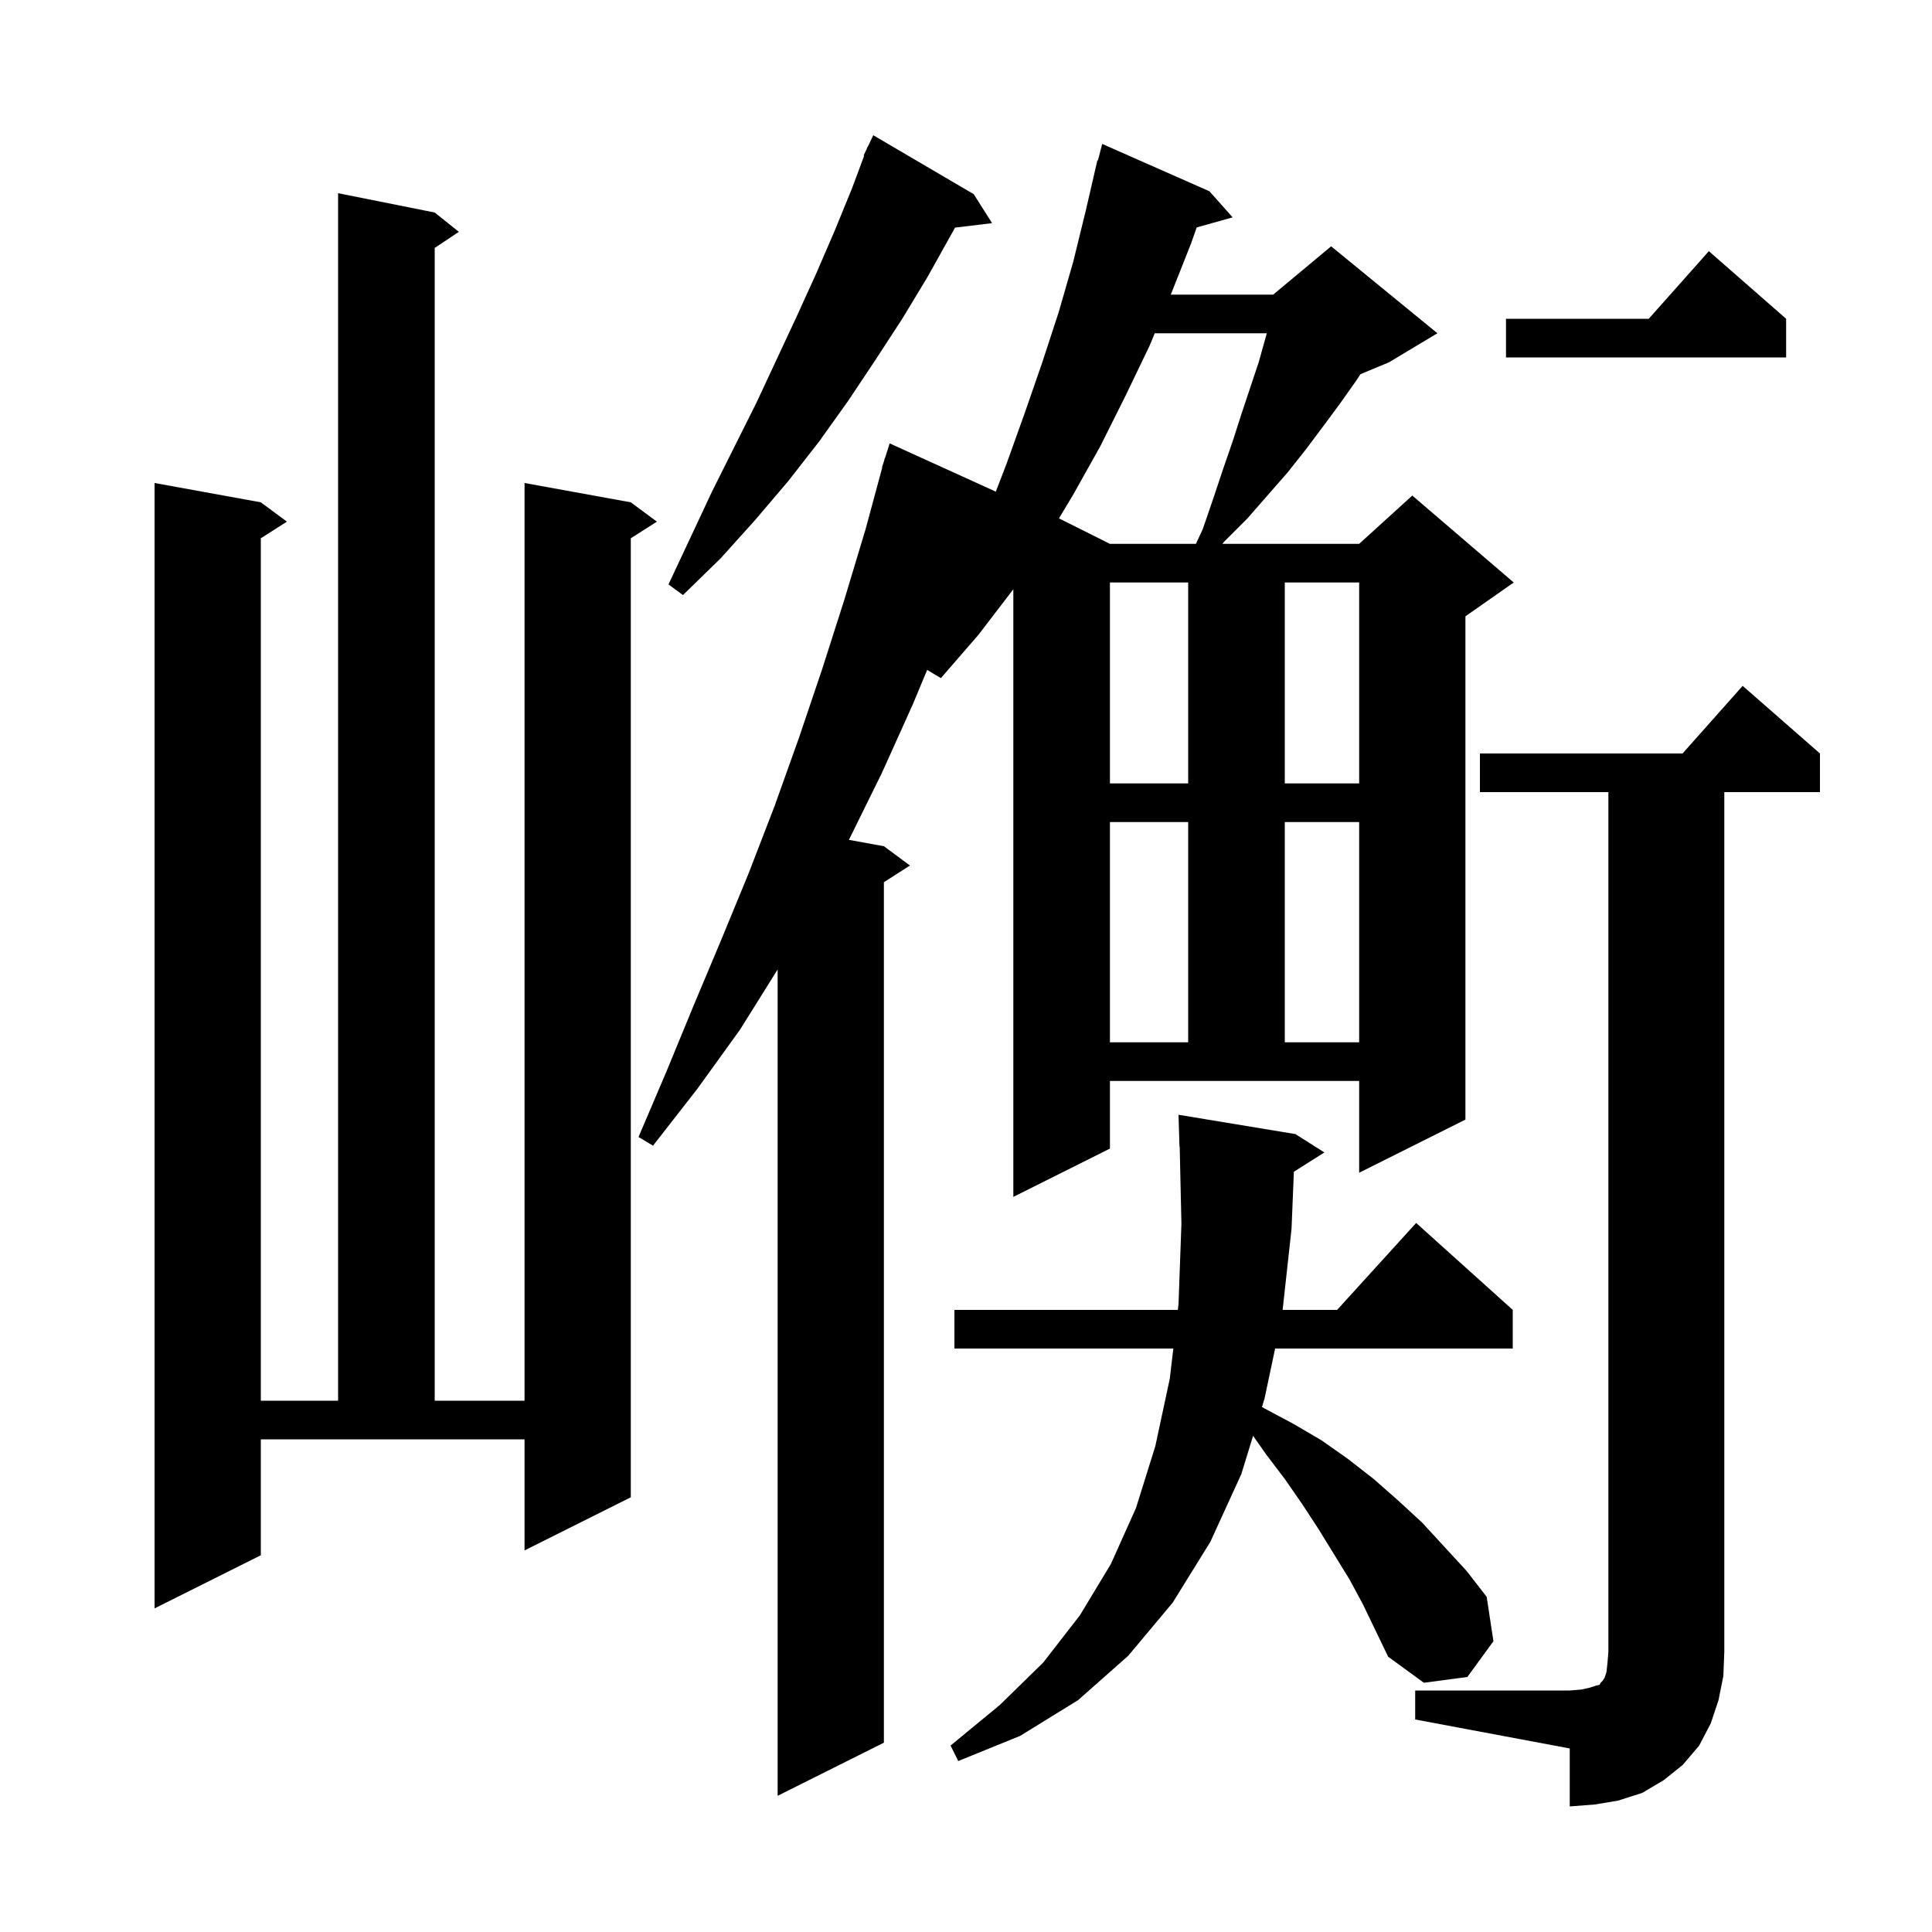 <svg xmlns="http://www.w3.org/2000/svg" xmlns:xlink="http://www.w3.org/1999/xlink" version="1.1" baseProfile="full" viewBox="0 0 200 200" width="200" height="200"><g fill="currentColor"><path d="M 146.5 175.0 L 162.5 175.0 L 163.7 174.9 L 164.6 174.7 L 165.2 174.5 L 165.6 174.4 L 165.7 174.2 L 165.9 174.0 L 166.1 173.7 L 166.3 173.1 L 166.4 172.2 L 166.5 171.0 L 166.5 82.0 L 153.2 82.0 L 153.2 78.0 L 174.178 78.0 L 180.4 71.0 L 188.4 78.0 L 188.4 82.0 L 178.5 82.0 L 178.5 171.0 L 178.4 173.5 L 177.9 176.0 L 177.1 178.4 L 175.9 180.7 L 174.2 182.7 L 172.2 184.3 L 170.0 185.6 L 167.5 186.4 L 165.1 186.8 L 162.5 187.0 L 162.5 181.0 L 146.5 178.0 Z M 114.9 118.9 L 104.9 123.9 L 104.9 61.0 L 101.3 65.7 L 97.4 70.2 L 95.98 69.348 L 94.5 72.9 L 91.3 80.0 L 87.9 86.9 L 87.878 86.941 L 91.5 87.6 L 94.2 89.6 L 91.5 91.323 L 91.5 180.4 L 80.5 185.9 L 80.5 100.36 L 76.6 106.6 L 72.2 112.7 L 67.6 118.6 L 66.1 117.7 L 69.0 110.9 L 71.8 104.1 L 74.7 97.2 L 77.5 90.4 L 80.2 83.4 L 82.7 76.4 L 85.1 69.3 L 87.4 62.1 L 89.6 54.8 L 91.328 48.406 L 91.3 48.4 L 91.491 47.802 L 91.6 47.4 L 91.618 47.406 L 92.1 45.9 L 103.087 50.894 L 104.2 48.0 L 106.1 42.7 L 107.9 37.5 L 109.6 32.3 L 111.1 27.1 L 112.4 21.8 L 113.6 16.6 L 113.655 16.615 L 114.1 14.9 L 125.2 19.8 L 127.6 22.5 L 123.883 23.543 L 123.3 25.2 L 121.2 30.5 L 131.8 30.5 L 137.8 25.5 L 148.8 34.5 L 143.8 37.5 L 140.833 38.736 L 140.4 39.4 L 138.7 41.8 L 137.0 44.1 L 135.2 46.5 L 133.3 48.9 L 129.1 53.7 L 126.7 56.1 L 126.544 56.3 L 140.7 56.3 L 146.2 51.3 L 156.7 60.3 L 151.7 63.8 L 151.7 115.9 L 140.7 121.4 L 140.7 111.9 L 114.9 111.9 Z M 139.7 163.5 L 136.5 158.3 L 134.8 155.7 L 133.0 153.1 L 131.1 150.6 L 129.719 148.638 L 128.5 152.6 L 125.3 159.6 L 121.4 165.9 L 116.8 171.4 L 111.6 176.0 L 105.6 179.7 L 99.2 182.3 L 98.4 180.7 L 103.5 176.5 L 108.0 172.1 L 111.8 167.2 L 115.0 161.9 L 117.6 156.1 L 119.6 149.7 L 121.1 142.7 L 121.462 139.6 L 98.8 139.6 L 98.8 135.6 L 121.93 135.6 L 122.0 135.0 L 122.3 126.7 L 122.122 118.698 L 122.1 118.7 L 122.0 115.4 L 134.1 117.4 L 137.1 119.3 L 133.941 121.299 L 133.7 127.2 L 132.777 135.6 L 138.418 135.6 L 146.6 126.6 L 156.6 135.6 L 156.6 139.6 L 132.001 139.6 L 130.9 144.8 L 130.639 145.647 L 130.9 145.8 L 133.9 147.4 L 136.8 149.1 L 139.5 151.0 L 142.2 153.1 L 144.7 155.3 L 147.2 157.6 L 151.8 162.6 L 153.9 165.3 L 154.6 169.9 L 151.9 173.6 L 147.4 174.2 L 143.7 171.5 L 141.1 166.1 Z M 27.0 161.0 L 16.0 166.5 L 16.0 50.0 L 27.0 52.0 L 29.7 54.0 L 27.0 55.723 L 27.0 145.0 L 35.0 145.0 L 35.0 20.0 L 45.0 22.0 L 47.5 24.0 L 45.0 25.667 L 45.0 145.0 L 54.3 145.0 L 54.3 50.0 L 65.3 52.0 L 68.0 54.0 L 65.3 55.723 L 65.3 155.0 L 54.3 160.5 L 54.3 149.0 L 27.0 149.0 Z M 114.9 85.1 L 114.9 107.9 L 123.0 107.9 L 123.0 85.1 Z M 133.0 85.1 L 133.0 107.9 L 140.7 107.9 L 140.7 85.1 Z M 114.9 60.3 L 114.9 81.1 L 123.0 81.1 L 123.0 60.3 Z M 133.0 60.3 L 133.0 81.1 L 140.7 81.1 L 140.7 60.3 Z M 100.8 20.1 L 102.7 23.1 L 98.867 23.563 L 96.0 28.7 L 93.4 33.0 L 90.6 37.3 L 87.8 41.5 L 84.8 45.7 L 81.6 49.8 L 78.2 53.8 L 74.6 57.8 L 70.7 61.6 L 69.2 60.5 L 71.5 55.6 L 73.7 50.9 L 78.3 41.7 L 82.5 32.7 L 84.5 28.3 L 86.4 23.9 L 88.2 19.5 L 89.458 16.12 L 89.4 16.1 L 89.698 15.474 L 89.8 15.2 L 89.824 15.21 L 90.4 14.0 Z M 119.54 34.5 L 119.0 35.8 L 116.5 41.0 L 113.9 46.2 L 111.1 51.2 L 109.623 53.662 L 114.9 56.3 L 123.8 56.3 L 124.5 54.8 L 125.6 51.6 L 126.6 48.6 L 127.6 45.7 L 128.5 42.9 L 130.3 37.5 L 131.14 34.5 Z M 184.9 33.0 L 184.9 37.0 L 155.9 37.0 L 155.9 33.0 L 170.678 33.0 L 176.9 26.0 Z "/></g></svg>
